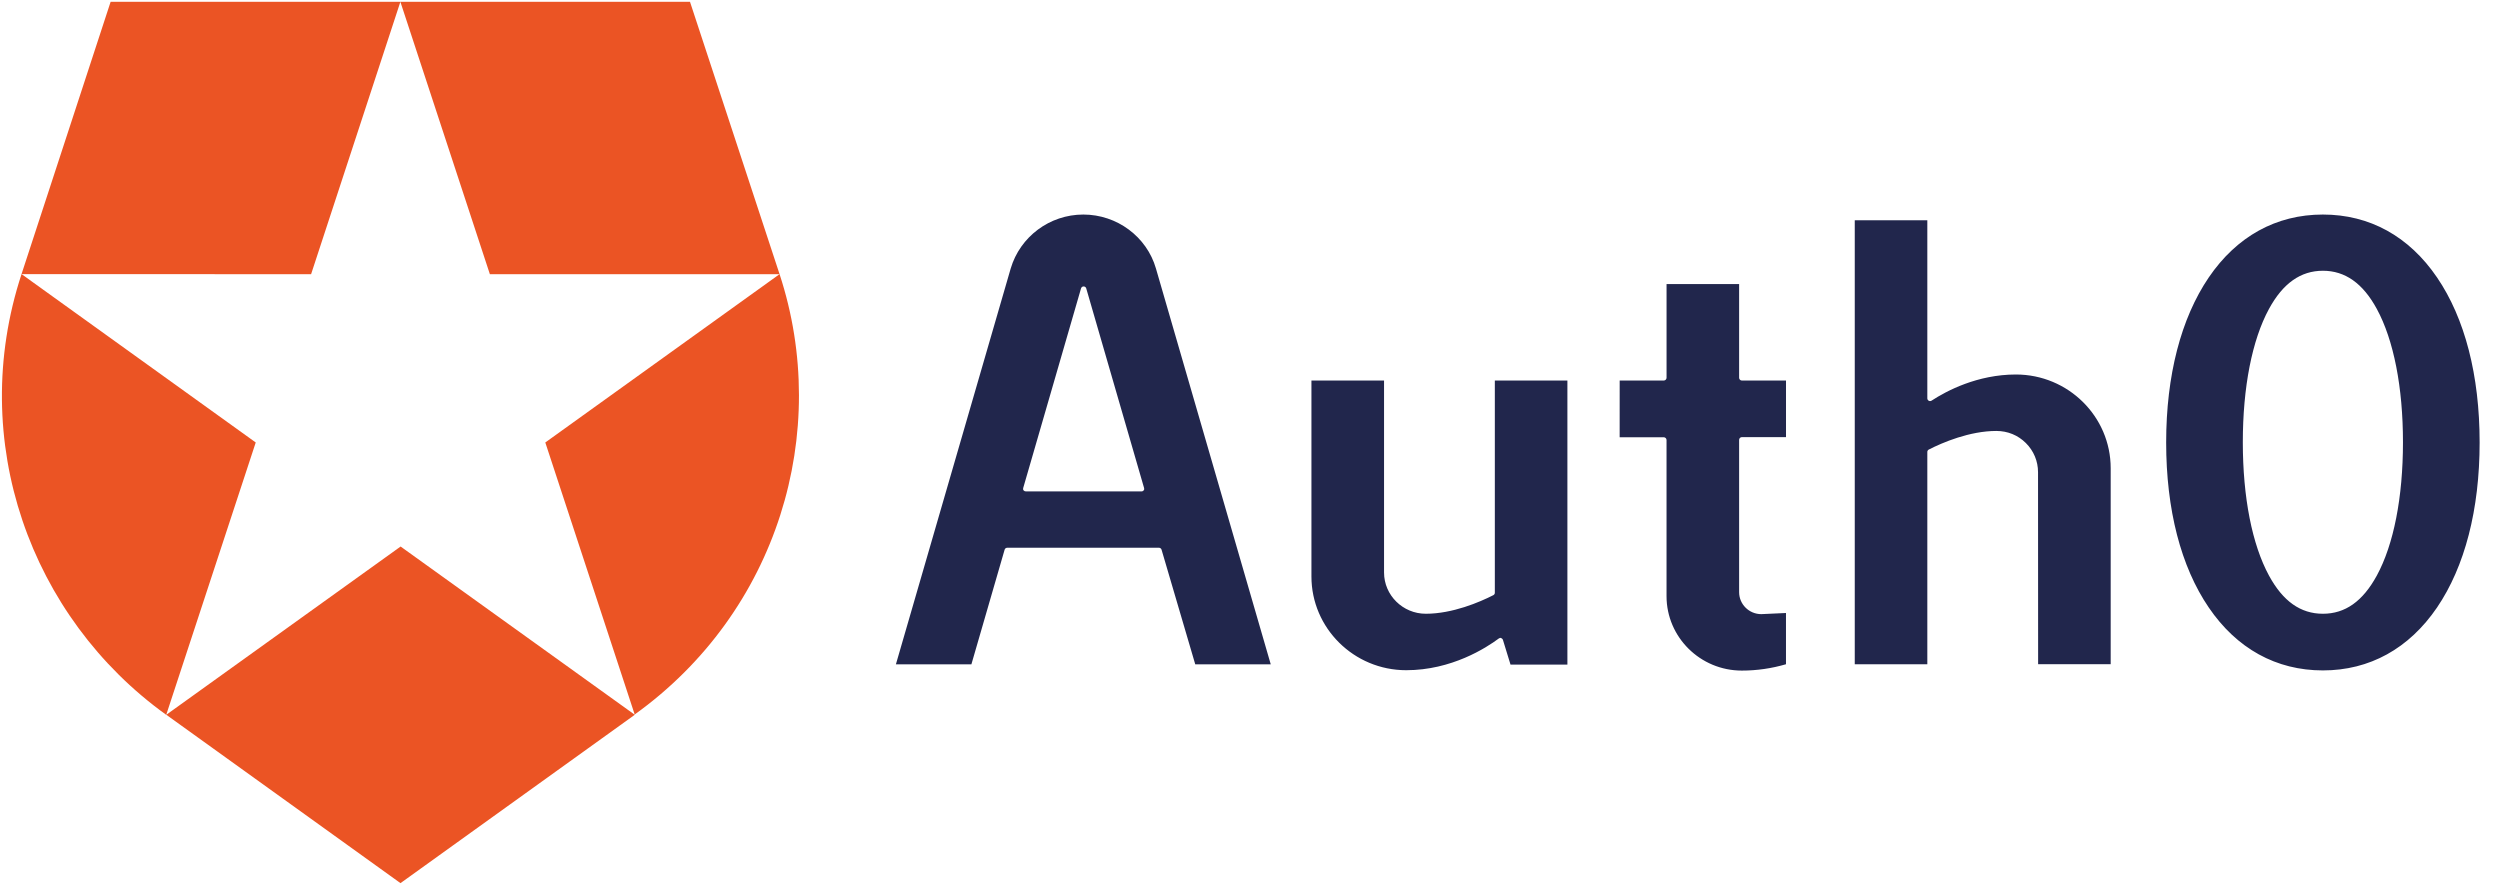 <?xml version="1.0" encoding="utf-8"?>
<svg xmlns="http://www.w3.org/2000/svg" width="339" height="120" viewBox="0 0 339 120" fill="none">
<path d="M86.077 96.923L73.942 60L105.696 37.185H66.428L54.292 0.246H93.563L105.711 37.181C112.745 58.597 105.489 82.966 86.019 96.917L86.077 96.923ZM22.551 96.923L54.305 119.754L86.077 96.923L54.323 74.108L22.551 96.923ZM2.92 37.169C-4.504 59.763 4.114 83.692 22.542 96.932V96.923L34.677 60L2.923 37.169L42.185 37.181L54.292 0.246H15L2.92 37.169Z" fill="#EB5424"/>
<path d="M314.985 29.092C308.659 29.092 303.308 32.046 299.508 37.621C295.739 43.169 293.732 50.908 293.732 60C293.732 69.092 295.723 76.831 299.508 82.378C303.305 87.957 308.659 90.908 314.985 90.908C321.311 90.908 326.662 87.954 330.462 82.378C334.231 76.831 336.237 69.092 336.237 60C336.237 50.908 334.246 43.169 330.462 37.621C326.665 32.043 321.314 29.092 314.985 29.092ZM314.985 83.225C311.963 83.225 309.563 81.532 307.671 78.043C305.385 73.837 304.126 67.428 304.126 59.969C304.126 52.511 305.382 46.105 307.671 41.895C309.563 38.409 311.979 36.714 314.985 36.714C317.991 36.714 320.406 38.406 322.299 41.895C324.585 46.102 325.843 52.511 325.843 59.969C325.843 67.428 324.588 73.834 322.299 78.043C320.391 81.545 318.006 83.225 314.985 83.225ZM177.831 51.6V78.172C177.831 85.175 183.591 90.88 190.68 90.88C196.834 90.88 201.542 87.843 203.246 86.572C203.345 86.501 203.471 86.474 203.554 86.517C203.637 86.56 203.751 86.64 203.794 86.757L204.825 90.117H212.539V51.6H202.699V80.375C202.699 80.517 202.628 80.631 202.502 80.701C200.655 81.646 196.963 83.225 193.339 83.225C190.219 83.225 187.677 80.711 187.677 77.634V51.603L177.831 51.6ZM276.369 90.061H286.209V63.489C286.209 56.486 280.449 50.782 273.36 50.782C268.151 50.782 263.957 52.997 261.923 54.326C261.867 54.363 261.802 54.384 261.735 54.387C261.667 54.39 261.601 54.374 261.542 54.342C261.482 54.31 261.433 54.263 261.398 54.206C261.363 54.148 261.345 54.083 261.345 54.015V29.871H251.505V90.074H261.345V61.286C261.345 61.145 261.415 61.031 261.542 60.96C263.388 60.015 267.08 58.437 270.705 58.437C272.243 58.437 273.64 59.015 274.705 60.074C275.769 61.132 276.357 62.529 276.357 64.028L276.369 90.061ZM219.625 59.292H225.612C225.809 59.292 225.982 59.462 225.982 59.661V80.84C225.982 86.403 230.557 90.932 236.191 90.932C238.237 90.932 240.243 90.637 242.179 90.071V83.123L238.831 83.277C237.169 83.277 235.825 81.935 235.825 80.298V59.643C235.825 59.446 235.994 59.274 236.194 59.274H242.182V51.6H236.194C235.997 51.6 235.825 51.431 235.825 51.231V38.523H225.985V51.231C225.985 51.428 225.815 51.6 225.615 51.6H219.628L219.625 59.292ZM162.077 90.086H172.314L156.745 36.406C155.502 32.098 151.465 29.092 146.899 29.092C142.332 29.092 138.329 32.098 137.052 36.406L121.483 90.086H131.72L136.225 74.541C136.268 74.388 136.409 74.274 136.579 74.274H157.154C157.234 74.274 157.312 74.3 157.376 74.349C157.439 74.397 157.486 74.465 157.508 74.541L162.077 90.086ZM154.779 66.634H139.092C138.979 66.634 138.868 66.578 138.797 66.492C138.726 66.406 138.711 66.277 138.742 66.185L146.588 39.108C146.631 38.954 146.772 38.84 146.942 38.84C147.022 38.84 147.099 38.867 147.163 38.915C147.227 38.963 147.273 39.031 147.295 39.108L155.142 66.185C155.172 66.298 155.157 66.409 155.086 66.492C155.015 66.575 154.917 66.634 154.803 66.634H154.779Z" fill="#21264C"/>
</svg>